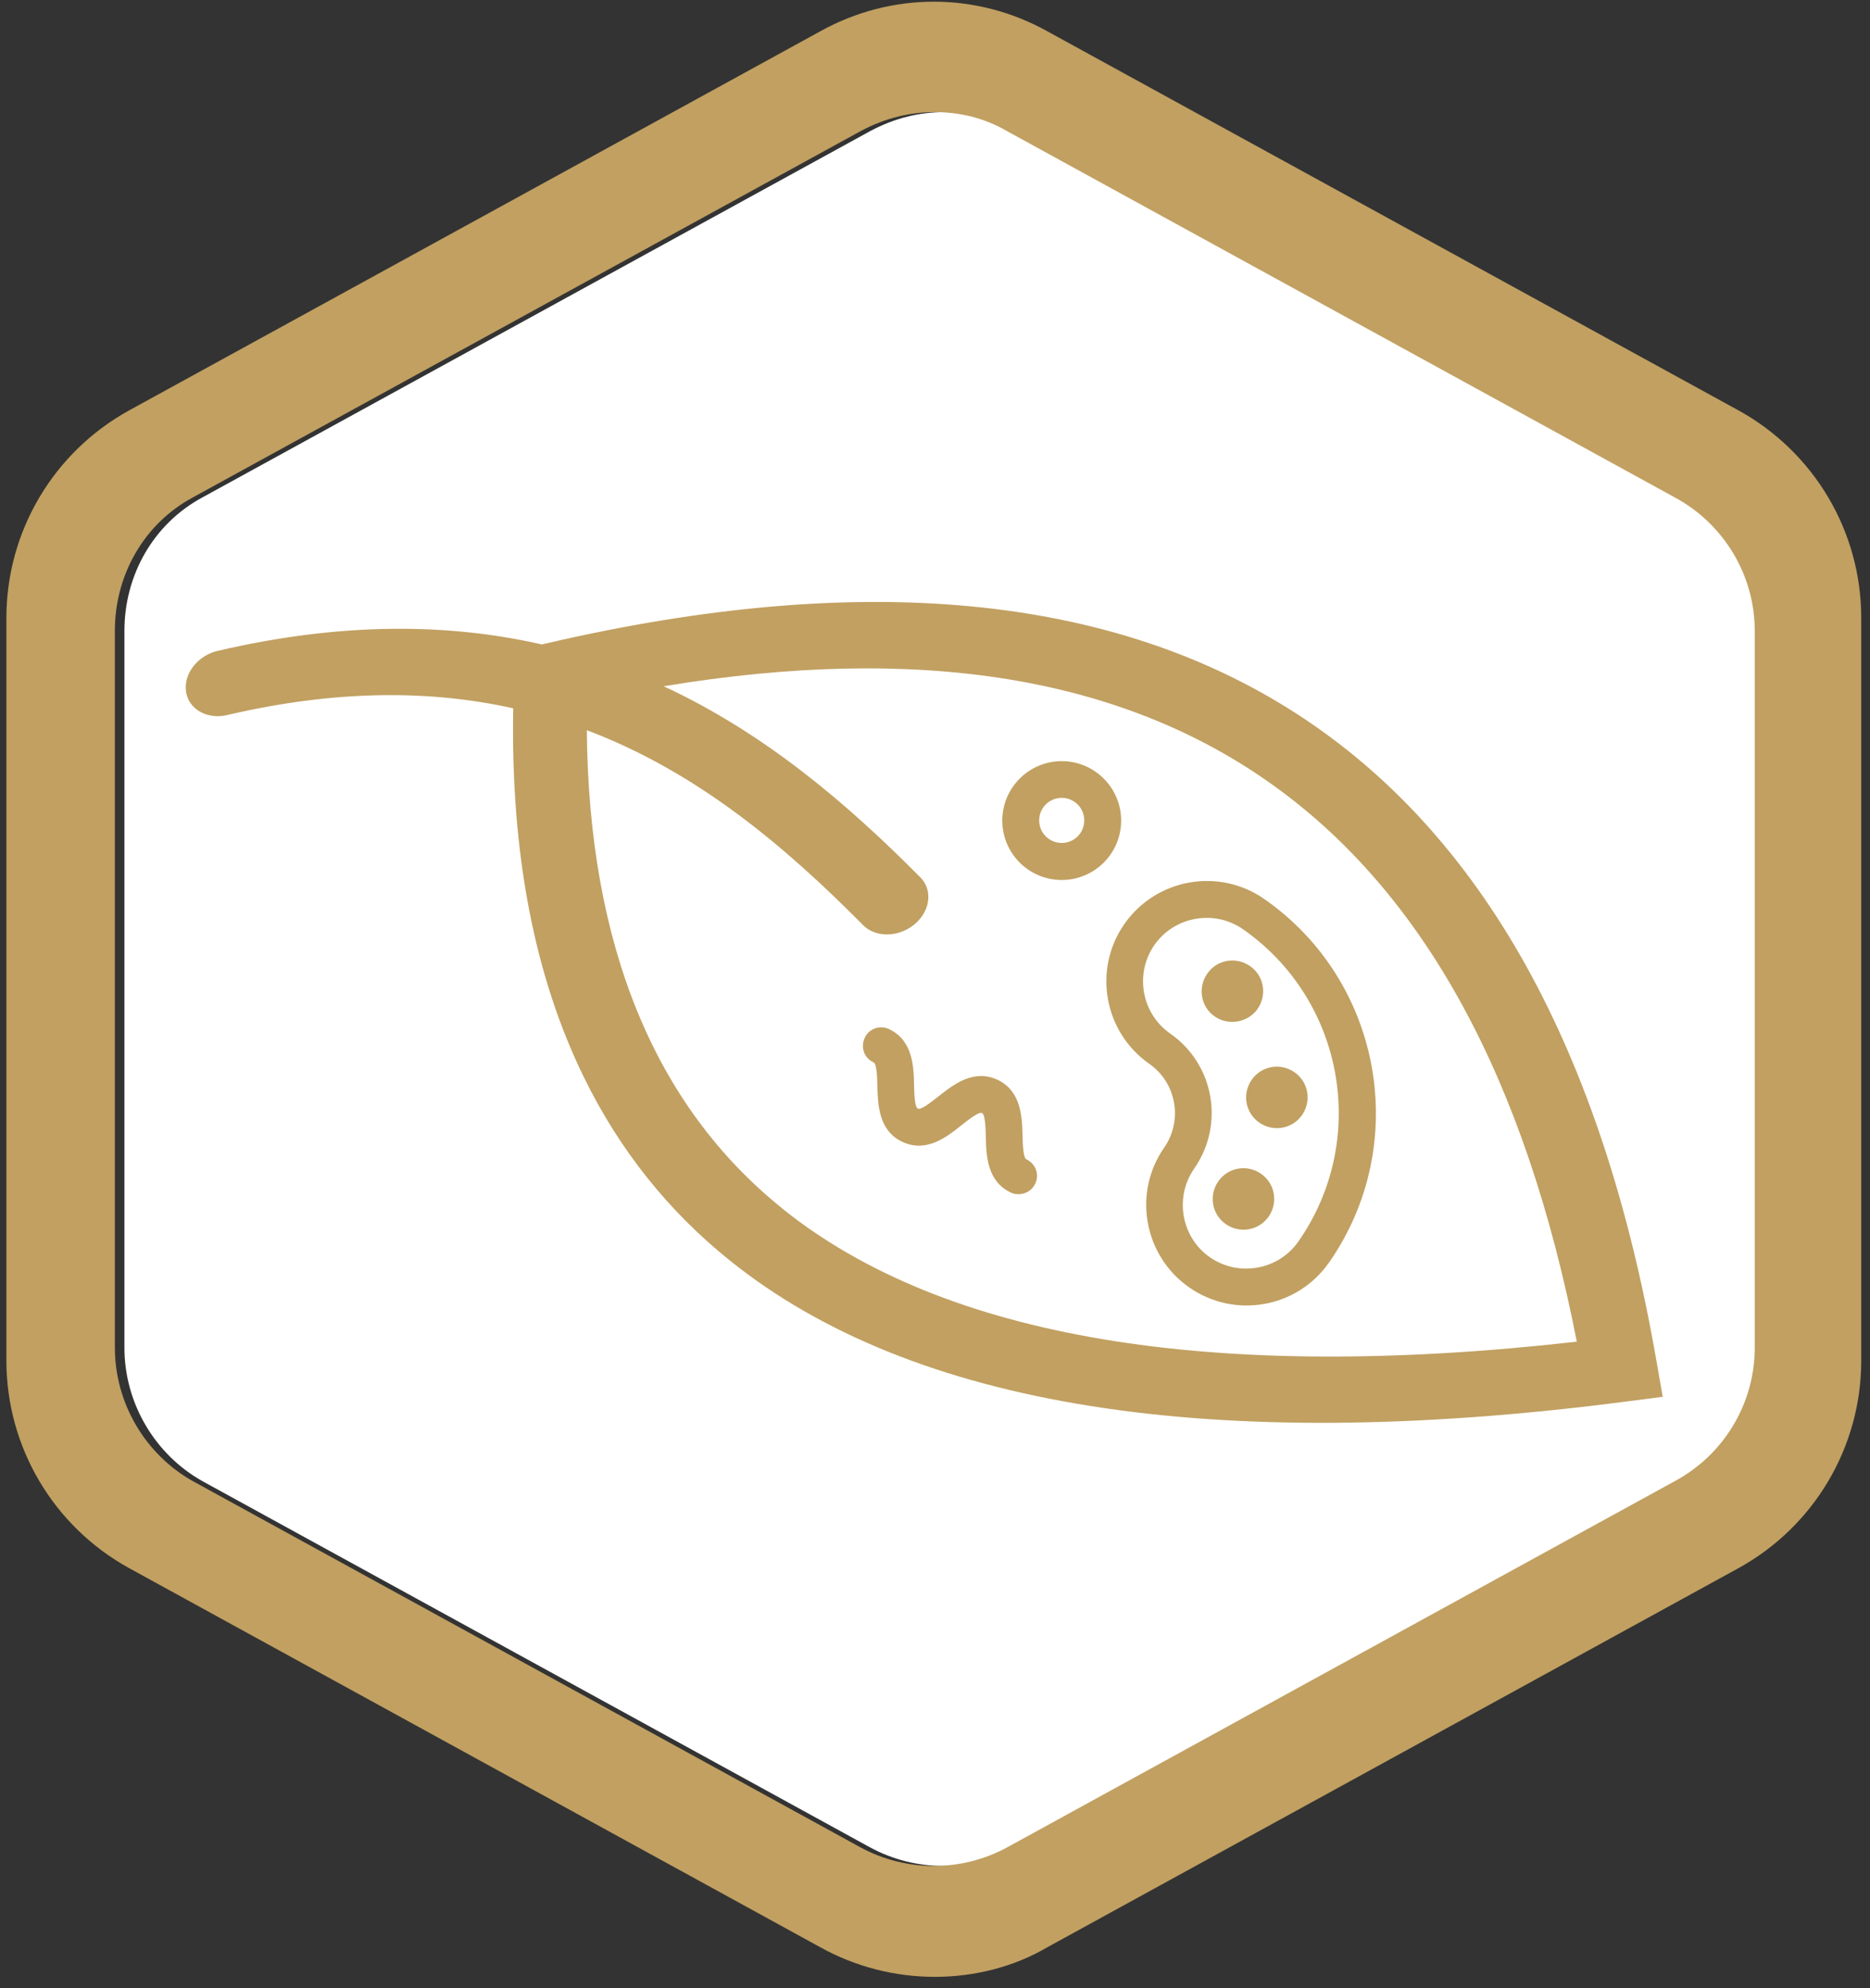 <svg width="142" height="151" viewBox="0 0 142 151" fill="none" xmlns="http://www.w3.org/2000/svg">
<rect x="0" y="0" width="142" height="151" fill="#333333" stroke="none"/>
<g clip-path="url(#clip0_3452_884)">
<path d="M133.973 102.353C133.973 106.553 131.661 110.466 127.886 112.491L77.211 140.291C73.736 142.178 69.536 142.178 66.061 140.291L15.386 112.491C11.761 110.466 9.448 106.553 9.448 102.353V47.903C9.448 43.703 11.623 39.791 15.386 37.766L66.061 9.966C67.948 8.953 69.823 8.516 71.711 8.516C73.598 8.516 75.473 8.953 77.211 9.966L127.886 37.766C131.648 39.791 133.973 43.703 133.973 47.903V102.353Z" fill="white"/>
<path d="M132.035 31.178L79.535 2.378C74.135 -0.622 67.685 -0.622 62.285 2.378L9.785 31.178C4.085 34.328 0.485 40.328 0.485 46.928V103.328C0.485 109.928 4.085 115.928 9.785 119.078L62.285 147.878C64.985 149.378 67.985 150.128 70.985 150.128C73.985 150.128 76.985 149.378 79.535 147.878L132.035 119.078C137.735 115.928 141.335 109.928 141.335 103.328V46.928C141.335 40.328 137.735 34.328 132.035 31.178ZM133.248 102.353C133.248 106.553 130.935 110.466 127.16 112.491L76.485 140.291C73.01 142.178 68.81 142.178 65.335 140.291L14.66 112.491C11.035 110.466 8.723 106.553 8.723 102.353V47.903C8.723 43.703 10.898 39.791 14.66 37.766L65.335 9.966C67.223 8.953 69.098 8.516 70.985 8.516C72.873 8.516 74.748 8.953 76.485 9.966L127.16 37.766C130.923 39.791 133.248 43.703 133.248 47.903V102.353Z" fill="#C1A061"/>
<path d="M125.773 103.303C117.585 56.066 89.223 37.753 41.473 48.866L41.148 48.941C34.123 47.341 26.023 47.216 16.535 49.428C15.01 49.778 13.935 51.166 14.123 52.516C14.16 52.741 14.223 52.941 14.31 53.128C14.785 54.091 15.973 54.603 17.248 54.303C25.61 52.353 32.735 52.403 38.973 53.791C38.773 64.766 40.573 74.128 44.348 81.828C47.035 87.316 50.735 91.966 55.423 95.728C69.26 106.853 92.01 110.466 123.06 106.491L126.26 106.078L125.773 103.291V103.303ZM59.41 91.778C49.673 83.953 44.698 71.741 44.56 55.453C52.898 58.603 59.548 64.203 65.535 70.253C66.498 71.228 68.248 71.191 69.448 70.191C70.648 69.191 70.848 67.591 69.885 66.628C64.423 61.116 58.148 55.716 50.398 52.116C89.198 45.691 111.948 62.028 119.735 101.891C91.948 105.028 71.66 101.628 59.398 91.778H59.41Z" fill="#C1A061"/>
<path d="M77.935 88.041C77.698 87.928 77.66 86.878 77.648 86.253C77.61 84.816 77.548 82.853 75.748 82.003C73.923 81.153 72.385 82.378 71.26 83.266C70.76 83.653 69.948 84.316 69.698 84.191C69.448 84.078 69.423 83.028 69.41 82.403C69.385 80.966 69.31 79.003 67.51 78.153C66.81 77.828 65.973 78.116 65.66 78.828C65.335 79.528 65.623 80.366 66.335 80.678C66.585 80.791 66.61 81.853 66.623 82.466C66.66 83.903 66.723 85.878 68.523 86.716C70.348 87.566 71.885 86.353 73.01 85.453C73.51 85.066 74.323 84.403 74.573 84.528C74.81 84.641 74.848 85.691 74.86 86.316C74.885 87.753 74.96 89.728 76.76 90.566C76.948 90.666 77.16 90.691 77.348 90.691C77.873 90.691 78.385 90.391 78.61 89.891C78.948 89.203 78.648 88.378 77.935 88.041Z" fill="#C1A061"/>
<path d="M80.623 60.591C81.56 60.591 82.335 61.353 82.335 62.303C82.335 63.253 81.573 64.016 80.623 64.016C79.673 64.016 78.91 63.253 78.91 62.303C78.91 61.353 79.673 60.591 80.623 60.591ZM80.623 66.828C83.123 66.828 85.135 64.803 85.135 62.316C85.135 59.828 83.11 57.803 80.623 57.803C78.135 57.803 76.11 59.828 76.11 62.316C76.11 64.803 78.123 66.828 80.623 66.828Z" fill="#C1A061"/>
<path d="M95.497 76.616C96.235 75.553 95.985 74.103 94.922 73.366C93.86 72.628 92.41 72.878 91.672 73.941C90.935 75.003 91.185 76.466 92.235 77.191C93.285 77.916 94.772 77.666 95.51 76.603" fill="#C1A061"/>
<path d="M96.336 92.391C97.073 91.328 96.823 89.878 95.761 89.141C94.698 88.403 93.248 88.653 92.511 89.716C91.773 90.778 92.023 92.228 93.086 92.966C94.148 93.703 95.598 93.453 96.336 92.391Z" fill="#C1A061"/>
<path d="M98.873 84.678C98.135 85.741 96.685 85.991 95.623 85.253C94.56 84.516 94.31 83.066 95.048 82.003C95.785 80.941 97.235 80.691 98.298 81.428C99.36 82.166 99.61 83.616 98.873 84.678Z" fill="#C1A061"/>
<path d="M90.685 88.741C93.01 85.403 92.198 80.816 88.86 78.491C86.673 76.966 86.148 73.941 87.66 71.766C89.173 69.591 92.21 69.053 94.385 70.566C102.085 75.941 103.973 86.566 98.598 94.278C97.073 96.466 94.048 96.991 91.873 95.478C89.698 93.966 89.16 90.928 90.685 88.741ZM100.923 95.878C107.173 86.916 104.973 74.528 96.01 68.278C92.56 65.866 87.798 66.716 85.385 70.166C82.973 73.616 83.823 78.378 87.273 80.791C89.335 82.228 89.835 85.078 88.41 87.141C85.998 90.591 86.848 95.353 90.298 97.766C93.748 100.178 98.498 99.341 100.91 95.891" fill="#C1A061"/>
</g>
<defs>
<clipPath id="clip0_3452_884">
<rect width="140.85" height="150" fill="white" transform="translate(0.485 0.128)"/>
</clipPath>
</defs>
</svg>
